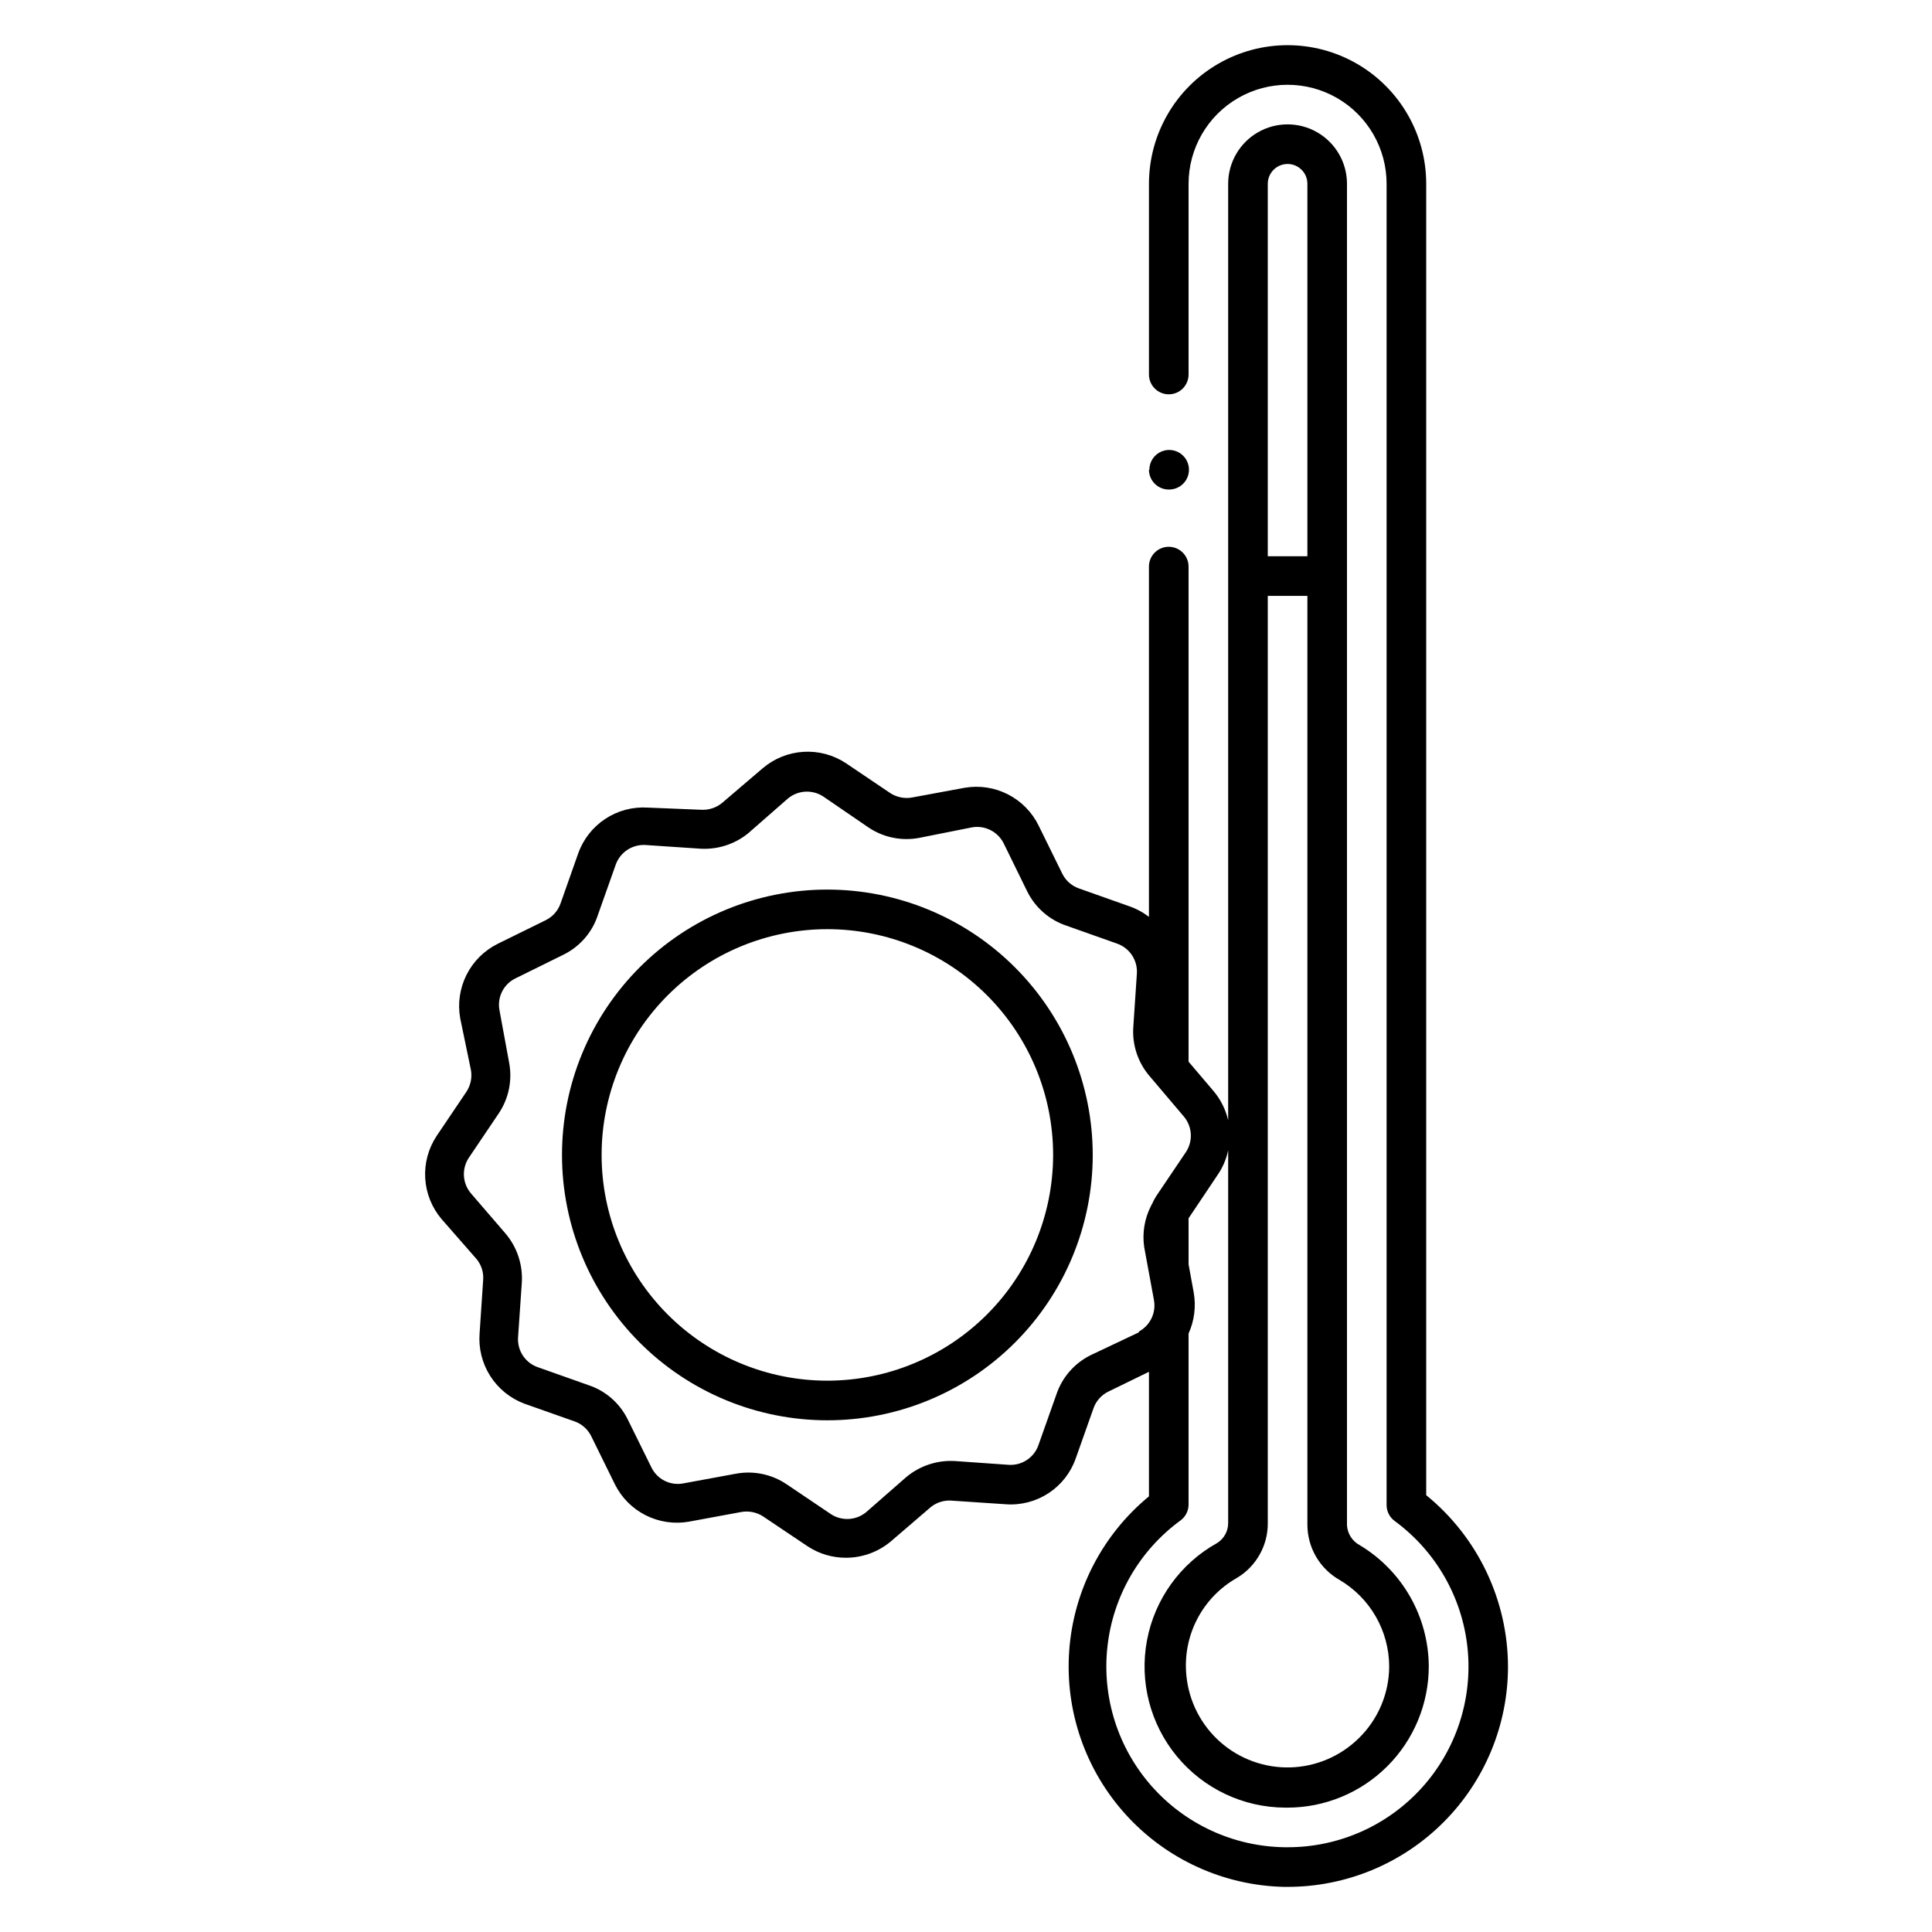<?xml version="1.0" encoding="UTF-8"?>
<!-- Uploaded to: ICON Repo, www.svgrepo.com, Generator: ICON Repo Mixer Tools -->
<svg fill="#000000" width="800px" height="800px" version="1.1" viewBox="144 144 512 512" xmlns="http://www.w3.org/2000/svg">
 <path d="m521.96 540.23v-347.52c0-13.125-7-25.254-18.367-31.816s-25.371-6.562-36.734 0c-11.367 6.562-18.371 18.691-18.371 31.816v50.539c0 2.898 2.352 5.246 5.25 5.246 2.898 0 5.246-2.348 5.246-5.246v-50.539c0-9.375 5.004-18.039 13.121-22.727 8.121-4.688 18.121-4.688 26.242 0 8.117 4.688 13.117 13.352 13.117 22.727v350.09c-0.016 1.672 0.766 3.25 2.102 4.25 10.934 8 17.965 20.262 19.348 33.738 1.383 13.477-3.012 26.91-12.09 36.965-9.082 10.055-21.996 15.793-35.547 15.785h-0.891c-13.477-0.203-26.246-6.074-35.176-16.172-8.93-10.102-13.191-23.492-11.738-36.895 1.449-13.402 8.48-25.57 19.363-33.527 1.355-0.988 2.156-2.57 2.148-4.25v-45.289c1.535-3.402 2.012-7.188 1.367-10.863l-1.363-7.453-0.004-12.227 7.871-11.754 0.004-0.004c1.27-1.91 2.16-4.047 2.621-6.297v98.871c-0.016 2.141-1.125 4.117-2.938 5.25-9.711 5.402-16.516 14.844-18.574 25.766-2.059 10.918 0.844 22.188 7.922 30.758 7.074 8.566 17.594 13.547 28.707 13.59h0.629c9.918-0.016 19.43-3.961 26.441-10.977 7.016-7.012 10.961-16.523 10.977-26.441-0.062-13.16-6.984-25.336-18.262-32.117-1.973-1.039-3.266-3.023-3.414-5.25v-355.55c0-5.625-3-10.824-7.871-13.637s-10.871-2.812-15.742 0c-4.871 2.812-7.875 8.012-7.875 13.637v248.18c-0.664-2.883-2.012-5.566-3.934-7.816l-6.559-7.715v-131.2l-0.004-0.004c0-2.898-2.348-5.246-5.246-5.246-2.898 0-5.25 2.348-5.25 5.246v92.84c-1.578-1.227-3.352-2.188-5.246-2.836l-13.328-4.723c-1.934-0.68-3.516-2.094-4.41-3.934l-6.246-12.699v-0.004c-1.746-3.566-4.606-6.473-8.141-8.281-3.539-1.809-7.57-2.418-11.484-1.742l-13.906 2.57-0.004 0.004c-2 0.359-4.062-0.055-5.773-1.156l-11.754-7.926c-3.32-2.199-7.266-3.262-11.238-3.023-3.977 0.234-7.769 1.758-10.805 4.336l-10.758 9.184c-1.555 1.293-3.543 1.949-5.562 1.836l-14.168-0.574c-3.973-0.254-7.918 0.789-11.242 2.977-3.32 2.188-5.844 5.398-7.18 9.145l-4.723 13.383c-0.695 1.91-2.109 3.469-3.938 4.356l-12.699 6.246c-3.562 1.773-6.457 4.656-8.246 8.215-1.785 3.559-2.375 7.598-1.672 11.516l2.832 13.648c0.367 2-0.047 4.062-1.152 5.769l-7.926 11.754v0.004c-2.199 3.32-3.262 7.262-3.027 11.238 0.238 3.977 1.762 7.766 4.34 10.801l9.184 10.496c1.32 1.543 1.98 3.539 1.836 5.566l-0.945 14.168c-0.32 3.981 0.664 7.957 2.801 11.328 2.141 3.371 5.324 5.953 9.062 7.356l13.383 4.723c1.906 0.695 3.469 2.109 4.356 3.938l6.246 12.699c1.758 3.539 4.613 6.418 8.141 8.203 3.527 1.785 7.535 2.387 11.434 1.715l13.906-2.57c2-0.359 4.062 0.051 5.773 1.152l11.809 7.926c3.019 1.996 6.559 3.055 10.18 3.043 4.336 0 8.531-1.523 11.859-4.305l10.758-9.238 0.004 0.004c1.617-1.234 3.644-1.797 5.664-1.574l14.168 0.945h0.004c3.973 0.27 7.926-0.77 11.254-2.957 3.328-2.191 5.844-5.41 7.168-9.168l4.723-13.328c0.68-1.93 2.094-3.516 3.934-4.41l10.758-5.246v33.012-0.004c-12.344 10.164-19.984 24.945-21.133 40.895-1.152 15.945 4.285 31.672 15.043 43.5 10.758 11.832 25.898 18.734 41.883 19.098h0.945c15.492 0 30.348-6.152 41.301-17.109 10.957-10.953 17.109-25.809 17.109-41.301-0.059-17.617-8.012-34.277-21.676-45.395zm-9.812 45.395c-0.023 7.18-2.938 14.043-8.082 19.051-4.859 4.769-11.344 7.523-18.148 7.703-6.809 0.18-13.43-2.223-18.535-6.731-5.102-4.508-8.309-10.781-8.973-17.559-0.531-5.152 0.453-10.352 2.828-14.953 2.379-4.606 6.043-8.418 10.555-10.969 5.144-3.074 8.266-8.652 8.184-14.645v-245.61h10.496v246.18c0.008 2.965 0.801 5.875 2.293 8.438s3.637 4.684 6.211 6.152c8.133 4.781 13.141 13.5 13.172 22.934zm-26.922-398.17c1.391 0 2.727 0.555 3.711 1.539 0.984 0.984 1.535 2.316 1.535 3.711v98.715h-10.496v-98.715c0-2.898 2.352-5.25 5.25-5.25zm-39.414 309.63-12.75 6.035c-4.328 2.133-7.617 5.914-9.133 10.496l-4.723 13.328v0.004c-1.148 3.316-4.367 5.465-7.871 5.246l-14.117-0.996c-4.766-0.32-9.473 1.223-13.121 4.305l-10.496 9.184c-2.66 2.246-6.481 2.484-9.395 0.574l-11.754-7.926v0.004c-3.957-2.668-8.801-3.668-13.488-2.781l-13.961 2.57c-3.406 0.617-6.809-1.094-8.344-4.199l-6.297-12.754v0.004c-2.121-4.34-5.906-7.637-10.496-9.133l-13.328-4.723h-0.004c-3.316-1.148-5.465-4.367-5.246-7.871l0.996-14.488c0.312-4.773-1.25-9.48-4.356-13.117l-9.133-10.602c-2.246-2.66-2.484-6.481-0.574-9.395l7.926-11.754h-0.004c2.672-3.953 3.672-8.801 2.781-13.488l-2.57-13.961c-0.617-3.406 1.094-6.809 4.199-8.344l12.754-6.297h-0.004c4.34-2.121 7.637-5.906 9.133-10.496l4.723-13.328v-0.004c1.164-3.305 4.375-5.445 7.871-5.246l14.117 0.945c4.734 0.398 9.434-1.051 13.121-4.043l10.496-9.184c2.66-2.25 6.481-2.484 9.395-0.578l11.965 8.188c3.953 2.672 8.801 3.672 13.488 2.781l13.961-2.781c3.418-0.605 6.828 1.102 8.395 4.199l6.246 12.754c2.133 4.324 5.914 7.617 10.496 9.129l13.328 4.723c3.309 1.164 5.449 4.375 5.25 7.875l-0.945 14.117c-0.355 4.769 1.191 9.484 4.305 13.117l9.078 10.707c2.25 2.66 2.484 6.481 0.578 9.395l-7.926 11.754c-0.402 0.637-0.75 1.305-1.051 1.996-0.125 0.18-0.23 0.375-0.312 0.578-1.715 3.363-2.34 7.18-1.785 10.914l2.57 13.961c0.645 3.367-0.969 6.766-3.988 8.395zm-82.551-117.34c-18.648 0-36.539 7.406-49.727 20.598-13.188 13.188-20.598 31.074-20.598 49.727 0 18.648 7.41 36.535 20.598 49.723 13.188 13.191 31.078 20.598 49.727 20.598 18.652 0 36.539-7.406 49.727-20.598 13.188-13.188 20.598-31.074 20.598-49.723-0.016-18.648-7.426-36.527-20.613-49.711-13.184-13.188-31.062-20.602-49.711-20.613zm0 130.15v-0.004c-15.867 0-31.082-6.301-42.305-17.523-11.219-11.219-17.523-26.434-17.523-42.301 0-15.867 6.305-31.086 17.523-42.305 11.223-11.223 26.438-17.523 42.305-17.523 15.867 0 31.086 6.301 42.305 17.523 11.219 11.219 17.523 26.438 17.523 42.305-0.016 15.859-6.32 31.07-17.539 42.289-11.215 11.215-26.426 17.523-42.289 17.535zm85.332-241.41c0-2.125 1.281-4.039 3.242-4.852 1.961-0.809 4.219-0.363 5.719 1.141 1.5 1.5 1.949 3.758 1.137 5.719-0.812 1.961-2.727 3.238-4.848 3.238-1.41 0.027-2.773-0.512-3.781-1.5-1.004-0.984-1.574-2.336-1.574-3.746z"/>
</svg>